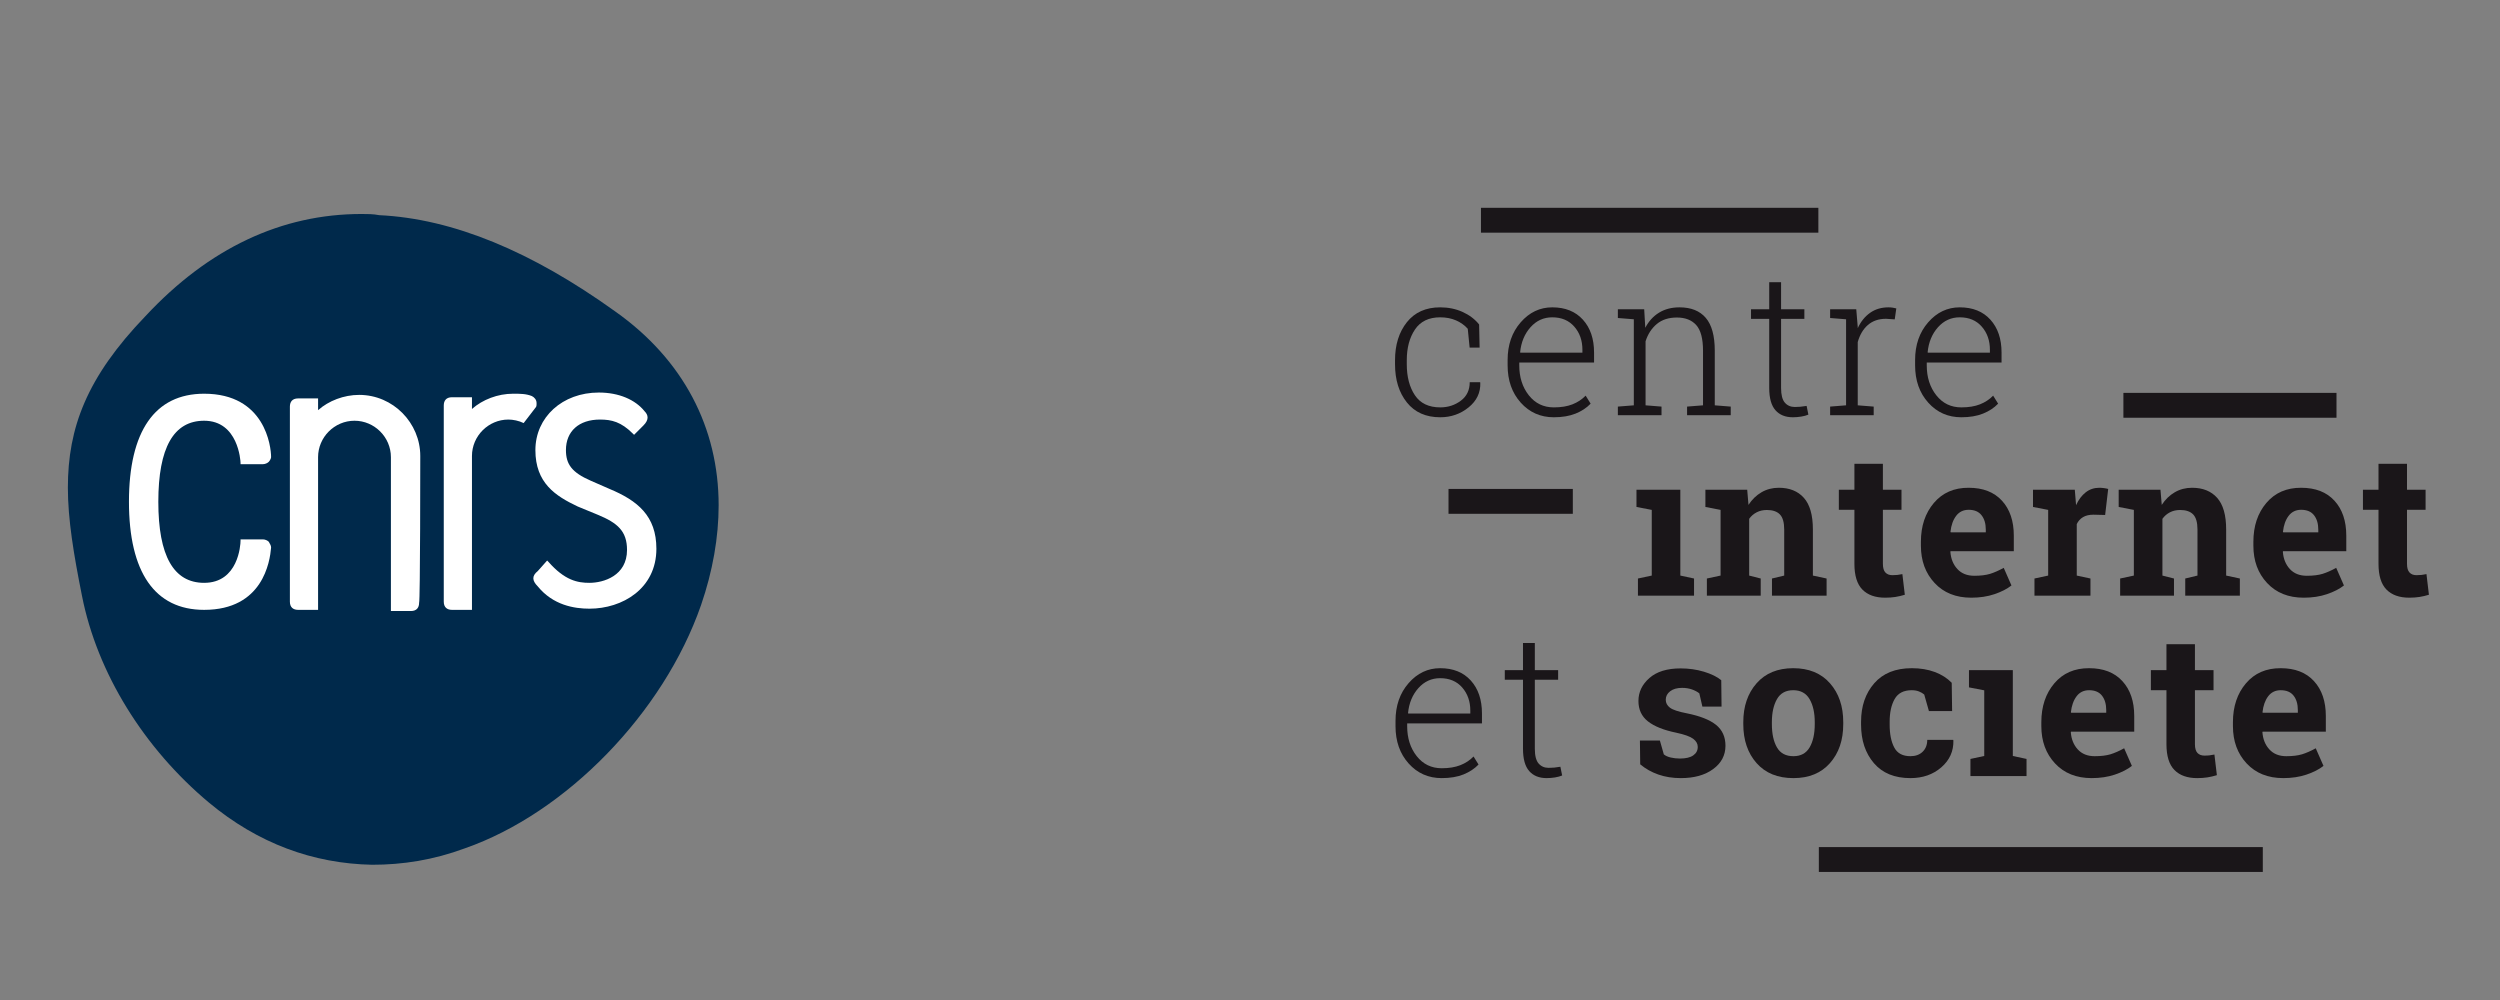 <?xml version="1.0" encoding="UTF-8" standalone="no"?>
<!DOCTYPE svg PUBLIC "-//W3C//DTD SVG 1.1//EN" "http://www.w3.org/Graphics/SVG/1.1/DTD/svg11.dtd">
<svg width="100%" height="100%" viewBox="0 0 250 100" version="1.1" xmlns="http://www.w3.org/2000/svg" xmlns:xlink="http://www.w3.org/1999/xlink" xml:space="preserve" xmlns:serif="http://www.serif.com/" style="fill-rule:evenodd;clip-rule:evenodd;stroke-linejoin:round;stroke-miterlimit:2;">
    <rect x="0" y="0" width="250" height="100" fill="#808080" stroke="none"/>
    <g transform="matrix(0.13,0,0,0.13,87,13)">
        <g transform="matrix(1.174,0,0,1.174,-234.525,-14.995)">
            <path d="M573.411,194.518C578.497,194.518 582.986,193.066 586.882,190.158C590.772,187.253 592.712,183.212 592.712,178.038L599.515,178.038L599.642,178.423C599.86,184.837 597.304,190.203 591.983,194.519C586.655,198.841 580.468,200.997 573.412,200.997C564.002,200.997 556.716,197.762 551.539,191.28C546.367,184.804 543.779,176.479 543.779,166.299L543.779,163.606C543.779,153.516 546.367,145.219 551.539,138.719C556.716,132.223 563.981,128.973 573.347,128.973C578.697,128.973 583.588,129.975 588.039,131.985C592.479,133.995 596.094,136.731 598.877,140.196L599.198,155.331L592.653,155.331L591.429,143.014C589.38,140.707 586.829,138.881 583.774,137.533C580.716,136.189 577.238,135.512 573.346,135.512C565.906,135.512 560.402,138.174 556.836,143.5C553.264,148.822 551.48,155.52 551.48,163.606L551.48,166.299C551.48,174.509 553.251,181.265 556.799,186.567C560.349,191.867 565.884,194.518 573.411,194.518" style="fill:rgb(26,22,25);fill-rule:nonzero;"/>
        </g>
        <g transform="matrix(1.174,0,0,1.174,-234.525,-14.995)">
            <path d="M646.797,135.511C641.153,135.511 636.398,137.683 632.53,142.021C628.662,146.363 626.401,151.806 625.756,158.345L625.885,158.664L666.553,158.664L666.553,156.74C666.553,150.709 664.782,145.666 661.229,141.605C657.679,137.546 652.872,135.511 646.797,135.511M647.821,200.997C639.1,200.997 631.877,197.805 626.141,191.407C620.412,185.015 617.546,176.881 617.546,167.004L617.546,163.476C617.546,153.558 620.405,145.327 626.116,138.78C631.825,132.241 638.712,128.973 646.796,128.973C655.302,128.973 661.998,131.663 666.873,137.051C671.75,142.442 674.185,149.622 674.185,158.604L674.185,165.145L625.184,165.145L625.184,167.005C625.184,174.79 627.268,181.32 631.434,186.601C635.606,191.88 641.067,194.519 647.821,194.519C652.569,194.519 656.633,193.864 660.009,192.532C663.384,191.211 666.271,189.306 668.672,186.823L671.935,192.083C669.331,194.825 666.038,196.991 662.058,198.594C658.086,200.197 653.34,200.997 647.821,200.997" style="fill:rgb(26,22,25);fill-rule:nonzero;"/>
        </g>
        <g transform="matrix(1.174,0,0,1.174,-234.525,-14.995)">
            <path d="M689.783,194.004L700.24,193.172L700.24,136.796L689.783,135.96L689.783,130.253L707.039,130.253L707.744,142.374C709.964,138.102 712.972,134.794 716.754,132.468C720.539,130.136 725.015,128.972 730.192,128.972C737.714,128.972 743.444,131.267 747.38,135.863C751.31,140.464 753.277,147.634 753.277,157.381L753.277,193.172L763.734,194.004L763.734,199.647L735.13,199.647L735.13,194.004L745.58,193.172L745.58,157.445C745.58,149.494 744.095,143.874 741.128,140.581C738.158,137.288 733.932,135.639 728.458,135.639C723.073,135.639 718.68,137.063 715.275,139.905C711.88,142.753 709.431,146.528 707.933,151.224L707.933,193.172L718.388,194.004L718.388,199.647L689.782,199.647L689.782,194.004L689.783,194.004Z" style="fill:rgb(26,22,25);fill-rule:nonzero;"/>
        </g>
        <g transform="matrix(1.174,0,0,1.174,-234.525,-14.995)">
            <path d="M796.721,112.487L796.721,130.251L811.984,130.251L811.984,136.54L796.721,136.54L796.721,181.756C796.721,186.291 797.534,189.51 799.187,191.409C800.833,193.31 803.021,194.262 805.76,194.262C806.993,194.262 808.204,194.213 809.381,194.102C810.557,194 811.918,193.814 813.456,193.555L814.608,199.264C813.325,199.826 811.765,200.247 809.931,200.549C808.087,200.848 806.251,200.997 804.417,200.997C799.538,200.997 795.738,199.458 793.025,196.379C790.31,193.301 788.952,188.426 788.952,181.756L788.952,136.54L777.025,136.54L777.025,130.251L788.954,130.251L788.954,112.487L796.721,112.487Z" style="fill:rgb(26,22,25);fill-rule:nonzero;"/>
        </g>
        <g transform="matrix(1.174,0,0,1.174,-234.525,-14.995)">
            <path d="M845.989,130.253L846.952,141.8L846.952,142.63C848.916,138.359 851.602,135.013 854.997,132.595C858.401,130.181 862.428,128.972 867.092,128.972C868.07,128.972 869.024,129.044 869.943,129.193C870.867,129.345 871.623,129.505 872.223,129.676L871.197,136.857L865.484,136.474C860.656,136.474 856.691,137.832 853.588,140.548C850.484,143.263 848.278,146.994 846.952,151.74L846.952,193.17L857.403,194.004L857.403,199.65L828.862,199.65L828.862,194.004L839.315,193.17L839.315,136.794L828.862,135.96L828.862,130.253L845.989,130.253Z" style="fill:rgb(26,22,25);fill-rule:nonzero;"/>
        </g>
        <g transform="matrix(1.174,0,0,1.174,-234.525,-14.995)">
            <path d="M913.796,135.511C908.152,135.511 903.392,137.683 899.525,142.021C895.658,146.363 893.4,151.806 892.758,158.345L892.889,158.664L933.55,158.664L933.55,156.74C933.55,150.709 931.774,145.666 928.225,141.605C924.68,137.546 919.867,135.511 913.796,135.511M914.822,200.997C906.102,200.997 898.876,197.805 893.144,191.407C887.411,185.015 884.543,176.881 884.543,167.004L884.543,163.476C884.543,153.558 887.399,145.327 893.11,138.78C898.821,132.241 905.716,128.973 913.795,128.973C922.301,128.973 928.995,131.663 933.87,137.051C938.747,142.442 941.182,149.622 941.182,158.604L941.182,165.145L892.178,165.145L892.178,167.005C892.178,174.79 894.262,181.32 898.434,186.601C902.6,191.88 908.063,194.519 914.822,194.519C919.567,194.519 923.634,193.864 927.009,192.532C930.381,191.211 933.277,189.306 935.668,186.823L938.939,192.083C936.335,194.825 933.038,196.991 929.058,198.594C925.084,200.197 920.339,200.997 914.822,200.997" style="fill:rgb(26,22,25);fill-rule:nonzero;"/>
        </g>
        <g transform="matrix(1.174,0,0,1.174,-234.525,-14.995)">
            <path d="M702.936,306.645L711.986,304.721L711.986,261.687L701.979,259.763L701.979,248.472L730.71,248.472L730.71,304.721L739.691,306.645L739.691,317.871L702.935,317.871L702.935,306.645L702.936,306.645Z" style="fill:rgb(26,22,25);fill-rule:nonzero;"/>
        </g>
        <g transform="matrix(1.174,0,0,1.174,-234.525,-14.995)">
            <path d="M748.104,306.645L757.083,304.721L757.083,261.687L747.141,259.763L747.141,248.472L774.533,248.472L775.362,258.412C777.67,254.865 780.514,252.109 783.897,250.141C787.27,248.17 791.054,247.189 795.245,247.189C802.262,247.189 807.73,249.391 811.665,253.797C815.602,258.202 817.566,265.104 817.566,274.514L817.566,304.72L826.547,306.644L826.547,317.87L790.755,317.87L790.755,306.645L798.776,304.721L798.776,274.578C798.776,269.916 797.829,266.612 795.952,264.668C794.069,262.722 791.229,261.75 787.422,261.75C784.944,261.75 782.721,262.252 780.752,263.261C778.787,264.265 777.142,265.687 775.815,267.523L775.815,304.721L783.382,306.645L783.382,317.871L748.105,317.871L748.105,306.645L748.104,306.645Z" style="fill:rgb(26,22,25);fill-rule:nonzero;"/>
        </g>
        <g transform="matrix(1.174,0,0,1.174,-234.525,-14.995)">
            <path d="M863.433,231.477L863.433,248.472L875.62,248.472L875.62,261.619L863.433,261.619L863.433,296.961C863.433,299.651 863.993,301.577 865.101,302.733C866.22,303.886 867.711,304.462 869.591,304.462C870.873,304.462 872.002,304.408 872.965,304.302C873.927,304.199 875.002,304.015 876.201,303.755L877.802,317.289C875.711,317.931 873.636,318.412 871.584,318.74C869.531,319.053 867.302,319.213 864.916,319.213C858.453,319.213 853.488,317.442 850.001,313.892C846.513,310.341 844.773,304.718 844.773,297.022L844.773,261.619L834.57,261.619L834.57,248.472L844.773,248.472L844.773,231.477L863.433,231.477Z" style="fill:rgb(26,22,25);fill-rule:nonzero;"/>
        </g>
        <g transform="matrix(1.174,0,0,1.174,-234.525,-14.995)">
            <path d="M919.639,261.619C916.178,261.619 913.436,262.951 911.432,265.598C909.415,268.249 908.176,271.735 907.709,276.048L907.905,276.372L930.863,276.372L930.863,274.706C930.863,270.728 929.935,267.553 928.066,265.184C926.215,262.81 923.399,261.619 919.639,261.619M921.309,319.216C911.301,319.216 903.301,316.01 897.322,309.596C891.331,303.182 888.343,295.036 888.343,285.161L888.343,282.594C888.343,272.289 891.173,263.804 896.841,257.132C902.499,250.462 910.099,247.146 919.64,247.19C929.007,247.19 936.271,250.011 941.447,255.657C946.617,261.3 949.212,268.931 949.212,278.552L949.212,288.753L907.775,288.753L907.645,289.136C907.984,293.716 909.514,297.476 912.234,300.425C914.945,303.373 918.63,304.853 923.297,304.853C927.436,304.853 930.878,304.437 933.62,303.607C936.353,302.769 939.348,301.452 942.603,299.653L947.668,311.202C944.799,313.471 941.095,315.366 936.533,316.909C931.985,318.449 926.906,319.216 921.309,319.216" style="fill:rgb(26,22,25);fill-rule:nonzero;"/>
        </g>
        <g transform="matrix(1.174,0,0,1.174,-234.525,-14.995)">
            <path d="M962.749,306.645L971.728,304.721L971.728,261.687L961.788,259.763L961.788,248.472L989.177,248.472L990.009,258.605C991.636,255.017 993.731,252.216 996.298,250.206C998.861,248.198 1001.83,247.19 1005.21,247.19C1006.2,247.19 1007.23,247.267 1008.32,247.417C1009.41,247.567 1010.32,247.749 1011.05,247.963L1009.06,265.02L1001.36,264.828C998.627,264.828 996.358,265.362 994.563,266.432C992.765,267.507 991.395,269.026 990.46,270.987L990.46,304.722L999.439,306.646L999.439,317.872L962.749,317.872L962.749,306.645Z" style="fill:rgb(26,22,25);fill-rule:nonzero;"/>
        </g>
        <g transform="matrix(1.174,0,0,1.174,-234.525,-14.995)">
            <path d="M1018.89,306.645L1027.87,304.721L1027.87,261.687L1017.93,259.763L1017.93,248.472L1045.31,248.472L1046.15,258.412C1048.45,254.865 1051.29,252.109 1054.68,250.141C1058.05,248.17 1061.84,247.189 1066.03,247.189C1073.04,247.189 1078.51,249.391 1082.45,253.797C1086.38,258.202 1088.35,265.104 1088.35,274.514L1088.35,304.72L1097.33,306.644L1097.33,317.87L1061.54,317.87L1061.54,306.645L1069.56,304.721L1069.56,274.578C1069.56,269.916 1068.61,266.612 1066.74,264.668C1064.85,262.722 1062.01,261.75 1058.2,261.75C1055.72,261.75 1053.5,262.252 1051.53,263.261C1049.56,264.265 1047.92,265.687 1046.59,267.523L1046.59,304.721L1054.16,306.645L1054.16,317.871L1018.89,317.871L1018.89,306.645Z" style="fill:rgb(26,22,25);fill-rule:nonzero;"/>
        </g>
        <g transform="matrix(1.174,0,0,1.174,-234.525,-14.995)">
            <path d="M1137.49,261.619C1134.03,261.619 1131.29,262.951 1129.28,265.598C1127.26,268.249 1126.03,271.735 1125.56,276.048L1125.75,276.372L1148.72,276.372L1148.72,274.706C1148.72,270.728 1147.78,267.553 1145.92,265.184C1144.07,262.81 1141.25,261.619 1137.49,261.619M1139.16,319.216C1129.15,319.216 1121.16,316.01 1115.17,309.596C1109.18,303.182 1106.19,295.036 1106.19,285.161L1106.19,282.594C1106.19,272.289 1109.02,263.804 1114.69,257.132C1120.35,250.462 1127.96,247.146 1137.49,247.19C1146.86,247.19 1154.12,250.011 1159.3,255.657C1164.46,261.3 1167.06,268.931 1167.06,278.552L1167.06,288.753L1125.62,288.753L1125.5,289.136C1125.84,293.716 1127.36,297.476 1130.08,300.425C1132.8,303.373 1136.48,304.853 1141.15,304.853C1145.29,304.853 1148.73,304.437 1151.47,303.607C1154.2,302.769 1157.2,301.452 1160.45,299.653L1165.52,311.202C1162.65,313.471 1158.94,315.366 1154.39,316.909C1149.84,318.449 1144.76,319.216 1139.16,319.216" style="fill:rgb(26,22,25);fill-rule:nonzero;"/>
        </g>
        <g transform="matrix(1.174,0,0,1.174,-234.525,-14.995)">
            <path d="M1206.84,231.477L1206.84,248.472L1219.02,248.472L1219.02,261.619L1206.84,261.619L1206.84,296.961C1206.84,299.651 1207.39,301.577 1208.51,302.733C1209.62,303.886 1211.11,304.462 1212.99,304.462C1214.28,304.462 1215.4,304.408 1216.36,304.302C1217.32,304.199 1218.4,304.015 1219.6,303.755L1221.2,317.289C1219.1,317.931 1217.03,318.412 1214.98,318.74C1212.93,319.053 1210.7,319.213 1208.31,319.213C1201.86,319.213 1196.89,317.442 1193.4,313.892C1189.91,310.342 1188.17,304.718 1188.17,297.022L1188.17,261.619L1177.98,261.619L1177.98,248.472L1188.17,248.472L1188.17,231.477L1206.84,231.477Z" style="fill:rgb(26,22,25);fill-rule:nonzero;"/>
        </g>
        <g transform="matrix(1.174,0,0,1.174,-234.525,-14.995)">
            <path d="M573.343,371.955C567.699,371.955 562.947,374.127 559.076,378.463C555.205,382.803 552.947,388.243 552.305,394.788L552.437,395.098L593.1,395.098L593.1,393.174C593.1,387.15 591.325,382.111 587.778,378.039C584.228,373.984 579.419,371.955 573.343,371.955M574.37,437.431C565.651,437.431 558.428,434.241 552.694,427.85C546.965,421.46 544.095,413.315 544.095,403.436L544.095,399.92C544.095,390.002 546.951,381.758 552.662,375.215C558.371,368.677 565.265,365.41 573.343,365.41C581.855,365.41 588.551,368.106 593.426,373.492C598.297,378.881 600.736,386.065 600.736,395.047L600.736,401.588L551.737,401.588L551.737,403.436C551.737,411.231 553.817,417.755 557.987,423.033C562.159,428.317 567.614,430.963 574.37,430.963C579.116,430.963 583.181,430.297 586.556,428.965C589.938,427.652 592.825,425.741 595.22,423.267L598.487,428.527C595.883,431.26 592.586,433.421 588.61,435.037C584.631,436.626 579.885,437.431 574.37,437.431" style="fill:rgb(26,22,25);fill-rule:nonzero;"/>
        </g>
        <g transform="matrix(1.174,0,0,1.174,-234.525,-14.995)">
            <path d="M635.377,348.918L635.377,366.692L650.643,366.692L650.643,372.981L635.377,372.981L635.377,418.187C635.377,422.728 636.205,425.95 637.851,427.849C639.494,429.746 641.689,430.705 644.426,430.705C645.663,430.705 646.877,430.647 648.049,430.545C649.223,430.442 650.586,430.246 652.122,429.989L653.276,435.705C651.993,436.26 650.431,436.684 648.589,436.989C646.757,437.287 644.915,437.427 643.074,437.427C638.199,437.427 634.409,435.893 631.693,432.813C628.976,429.731 627.62,424.86 627.62,418.186L627.62,372.98L615.695,372.98L615.695,366.691L627.621,366.691L627.621,348.918L635.377,348.918Z" style="fill:rgb(26,22,25);fill-rule:nonzero;"/>
        </g>
        <g transform="matrix(1.174,0,0,1.174,-234.525,-14.995)">
            <path d="M757.722,390.557L745.155,390.557L743.159,381.887C741.873,380.861 740.262,380.014 738.315,379.322C736.373,378.65 734.225,378.296 731.871,378.296C728.578,378.296 725.97,379.036 724.049,380.52C722.125,381.985 721.164,383.847 721.164,386.067C721.164,388.157 722.078,389.905 723.918,391.293C725.756,392.682 729.437,393.915 734.953,394.973C743.545,396.691 749.916,399.199 754.063,402.508C758.209,405.829 760.288,410.401 760.288,416.214C760.288,422.456 757.603,427.548 752.235,431.499C746.864,435.46 739.802,437.431 731.045,437.431C725.697,437.431 720.787,436.659 716.317,435.093C711.848,433.535 707.883,431.311 704.422,428.397L704.232,412.807L717.315,412.807L719.883,421.856C720.987,422.796 722.505,423.496 724.43,423.934C726.354,424.389 728.36,424.604 730.462,424.604C734.266,424.604 737.161,423.934 739.147,422.552C741.141,421.19 742.132,419.329 742.132,416.983C742.132,414.932 741.128,413.158 739.124,411.649C737.111,410.16 733.413,408.828 728.021,407.676C719.857,406.005 713.687,403.536 709.517,400.27C705.349,396.996 703.263,392.535 703.263,386.893C703.263,381.088 705.655,376.068 710.448,371.853C715.239,367.642 722.06,365.543 730.913,365.543C736.3,365.543 741.394,366.271 746.206,367.722C751.015,369.176 754.792,371.035 757.525,373.291L757.722,390.557Z" style="fill:rgb(26,22,25);fill-rule:nonzero;"/>
        </g>
        <g transform="matrix(1.174,0,0,1.174,-234.525,-14.995)">
            <path d="M790.697,402.1C790.697,408.426 791.814,413.51 794.035,417.333C796.259,421.157 799.85,423.064 804.807,423.064C809.641,423.064 813.178,421.142 815.426,417.293C817.669,413.443 818.788,408.382 818.788,402.099L818.788,400.743C818.788,394.586 817.655,389.569 815.392,385.678C813.123,381.791 809.552,379.834 804.681,379.834C799.806,379.834 796.257,381.791 794.034,385.678C791.813,389.57 790.696,394.586 790.696,400.743L790.696,402.1L790.697,402.1ZM771.97,400.743C771.97,390.401 774.867,381.926 780.66,375.313C786.461,368.712 794.461,365.41 804.681,365.41C814.944,365.41 822.97,368.709 828.763,375.291C834.564,381.869 837.457,390.356 837.457,400.743L837.457,402.099C837.457,412.528 834.563,421.027 828.763,427.592C822.97,434.157 814.985,437.43 804.806,437.43C794.503,437.43 786.46,434.158 780.66,427.592C774.867,421.027 771.97,412.528 771.97,402.099L771.97,400.743Z" style="fill:rgb(26,22,25);fill-rule:nonzero;"/>
        </g>
        <g transform="matrix(1.174,0,0,1.174,-234.525,-14.995)">
            <path d="M881.467,423.065C884.799,423.065 887.476,422.104 889.486,420.155C891.493,418.205 892.499,415.61 892.499,412.363L909.435,412.363L909.63,412.746C909.798,419.763 907.167,425.621 901.736,430.346C896.307,435.075 889.551,437.43 881.467,437.43C871.119,437.43 863.144,434.172 857.544,427.627C851.943,421.088 849.138,412.672 849.138,402.414L849.138,400.486C849.138,390.275 852.02,381.872 857.77,375.29C863.517,368.71 871.716,365.409 882.366,365.409C887.968,365.409 892.995,366.236 897.443,367.907C901.881,369.575 905.587,371.931 908.533,374.962L908.794,393.505L893.595,393.505L890.513,382.658C889.569,381.857 888.417,381.185 887.05,380.644C885.682,380.107 884.122,379.836 882.366,379.836C877.062,379.836 873.327,381.76 871.146,385.608C868.961,389.457 867.868,394.427 867.868,400.485L867.868,402.413C867.868,408.618 868.876,413.612 870.887,417.387C872.89,421.182 876.421,423.065 881.467,423.065" style="fill:rgb(26,22,25);fill-rule:nonzero;"/>
        </g>
        <g transform="matrix(1.174,0,0,1.174,-234.525,-14.995)">
            <path d="M920.799,424.86L929.842,422.934L929.842,379.904L919.835,377.982L919.835,366.695L948.57,366.695L948.57,422.934L957.551,424.86L957.551,436.091L920.798,436.091L920.798,424.86L920.799,424.86Z" style="fill:rgb(26,22,25);fill-rule:nonzero;"/>
        </g>
        <g transform="matrix(1.174,0,0,1.174,-234.525,-14.995)">
            <path d="M998.546,379.836C995.083,379.836 992.345,381.166 990.339,383.812C988.335,386.471 987.083,389.955 986.616,394.271L986.812,394.588L1009.77,394.588L1009.77,392.92C1009.77,388.941 1008.84,385.776 1006.98,383.394C1005.12,381.027 1002.31,379.836 998.546,379.836M1000.21,437.429C990.208,437.429 982.212,434.222 976.229,427.809C970.246,421.395 967.25,413.26 967.25,403.385L967.25,400.816C967.25,390.514 970.086,382.019 975.748,375.347C981.41,368.677 989.008,365.371 998.547,365.409C1007.91,365.409 1015.18,368.234 1020.35,373.878C1025.54,379.524 1028.12,387.149 1028.12,396.769L1028.12,406.978L986.683,406.978L986.556,407.359C986.9,411.937 988.431,415.698 991.142,418.648C993.855,421.595 997.543,423.066 1002.21,423.066C1006.35,423.066 1009.79,422.65 1012.53,421.825C1015.27,420.982 1018.26,419.675 1021.51,417.882L1026.58,429.427C1023.71,431.694 1020,433.583 1015.45,435.126C1010.89,436.663 1005.82,437.429 1000.21,437.429" style="fill:rgb(26,22,25);fill-rule:nonzero;"/>
        </g>
        <g transform="matrix(1.174,0,0,1.174,-234.525,-14.995)">
            <path d="M1067.89,349.69L1067.89,366.693L1080.08,366.693L1080.08,379.835L1067.89,379.835L1067.89,415.183C1067.89,417.879 1068.45,419.804 1069.56,420.955C1070.67,422.11 1072.17,422.679 1074.05,422.679C1075.33,422.679 1076.46,422.631 1077.42,422.519C1078.38,422.416 1079.46,422.238 1080.66,421.982L1082.27,435.506C1080.16,436.148 1078.1,436.629 1076.04,436.959C1073.99,437.272 1071.76,437.43 1069.37,437.43C1062.91,437.43 1057.94,435.668 1054.46,432.117C1050.97,428.564 1049.23,422.935 1049.23,415.241L1049.23,379.836L1039.03,379.836L1039.03,366.694L1049.23,366.694L1049.23,349.691L1067.89,349.691L1067.89,349.69Z" style="fill:rgb(26,22,25);fill-rule:nonzero;"/>
        </g>
        <g transform="matrix(1.174,0,0,1.174,-234.525,-14.995)">
            <path d="M1124.09,379.836C1120.62,379.836 1117.89,381.166 1115.88,383.812C1113.87,386.471 1112.63,389.955 1112.16,394.271L1112.35,394.588L1135.32,394.588L1135.32,392.92C1135.32,388.941 1134.39,385.776 1132.53,383.394C1130.67,381.027 1127.85,379.836 1124.09,379.836M1125.76,437.429C1115.75,437.429 1107.76,434.222 1101.77,427.809C1095.78,421.395 1092.79,413.26 1092.79,403.385L1092.79,400.816C1092.79,390.514 1095.63,382.019 1101.3,375.347C1106.96,368.677 1114.56,365.371 1124.09,365.409C1133.45,365.409 1140.73,368.234 1145.89,373.878C1151.07,379.524 1153.66,387.149 1153.66,396.769L1153.66,406.978L1112.22,406.978L1112.1,407.359C1112.44,411.937 1113.97,415.698 1116.69,418.648C1119.4,421.595 1123.09,423.066 1127.75,423.066C1131.9,423.066 1135.34,422.65 1138.07,421.825C1140.81,420.982 1143.8,419.675 1147.05,417.882L1152.12,429.427C1149.25,431.694 1145.55,433.583 1140.99,435.126C1136.44,436.663 1131.36,437.429 1125.76,437.429" style="fill:rgb(26,22,25);fill-rule:nonzero;"/>
        </g>
        <g transform="matrix(1.174,0,0,1.174,-234.525,-14.995)">
            <rect x="1021.02" y="185.016" width="139.629" height="16.289" style="fill:rgb(26,22,25);"/>
        </g>
        <g transform="matrix(1.174,0,0,1.174,-234.525,-14.995)">
            <rect x="578.816" y="247.955" width="81.451" height="16.295" style="fill:rgb(26,22,25);"/>
        </g>
        <g transform="matrix(1.174,0,0,1.174,-234.525,-14.995)">
            <rect x="600.076" y="63.752" width="221.082" height="16.291" style="fill:rgb(26,22,25);"/>
        </g>
        <g transform="matrix(1.174,0,0,1.174,-234.525,-14.995)">
            <rect x="821.467" y="482.623" width="290.896" height="16.288" style="fill:rgb(26,22,25);"/>
        </g>
        <g transform="matrix(9.036,0,0,9.036,-617.021,64.607)">
            <path d="M26.5,0.1C26,0 25.5,0 25,0C18.2,0 12,2.9 6.6,8.7C1.6,13.9 0,18.2 0,23.3C0,26 0.5,29 1.2,32.5C2.5,39.1 6.5,45.5 12,50.1C16.2,53.6 20.9,55.3 25.9,55.4C28.5,55.4 31.1,55 33.8,54C42.4,51 50.7,42.5 53.9,33.3C54.9,30.4 55.4,27.5 55.4,24.8C55.4,18.2 52.4,12.4 46.6,8.3C39.5,3.2 32.8,0.4 26.5,0.1Z" style="fill:rgb(0,41,75);fill-rule:nonzero;"/>
        </g>
        <g transform="matrix(9.036,0,0,9.036,-617.021,64.607)">
            <path d="M16.6,27.7L14.7,27.7L14.7,27.8C14.7,28.2 14.5,31.4 11.6,31.4C9,31.4 7.7,29.1 7.7,24.5C7.7,19.9 9,17.6 11.6,17.6C14.5,17.6 14.7,21 14.7,21.2L14.7,21.3L16.6,21.3C16.8,21.3 17,21.2 17.1,21.1C17.2,21 17.3,20.8 17.3,20.7C17.3,19.8 16.8,15.3 11.6,15.3C7.4,15.3 5.2,18.5 5.2,24.5C5.2,30.5 7.4,33.7 11.6,33.7C16.6,33.7 17.2,29.6 17.3,28.4C17.3,28.2 17.2,28.1 17.1,27.9C17,27.8 16.8,27.7 16.6,27.7Z" style="fill:white;fill-rule:nonzero;"/>
            <path d="M46.1,23.4L44.5,22.7C42.9,22 42.4,21.3 42.4,20.1C42.4,18.5 43.5,17.5 45.3,17.5C46.3,17.5 47.1,17.7 48.1,18.7L48.2,18.8L49,18C49.5,17.5 49.4,17.1 49.1,16.8C48.3,15.8 46.9,15.2 45.2,15.2C42.1,15.2 39.8,17.3 39.8,20.1C39.8,22.9 41.5,24 43.4,24.9L45.1,25.6C46.8,26.3 47.6,27 47.6,28.6C47.6,30.8 45.6,31.4 44.4,31.4C43.4,31.4 42.3,31.2 40.9,29.6L40.8,29.5L40,30.4C39.5,30.8 39.5,31.2 40,31.7C41.3,33.3 43.1,33.6 44.4,33.6C47.2,33.6 50.1,31.9 50.1,28.5C50.1,25.7 48.5,24.4 46.1,23.4Z" style="fill:white;fill-rule:nonzero;"/>
            <path d="M30,20.6C30,17.8 27.7,15.4 24.8,15.4C23.5,15.4 22.2,15.9 21.3,16.7L21.3,15.7L19.6,15.7C19.1,15.7 18.9,16 18.9,16.4L18.9,33C18.9,33.5 19.2,33.7 19.6,33.7L21.3,33.7L21.3,20.7C21.3,19 22.7,17.6 24.4,17.6C26.1,17.6 27.5,19 27.5,20.7L27.5,33.8L29.2,33.8C29.7,33.8 29.9,33.5 29.9,33.1C30,33 30,20.6 30,20.6Z" style="fill:white;fill-rule:nonzero;"/>
            <path d="M39.8,16.5C39.9,16.4 39.9,16.3 39.9,16.1C39.9,15.8 39.7,15.6 39.5,15.5C39,15.3 38.5,15.3 37.9,15.3C36.6,15.3 35.3,15.8 34.4,16.6L34.4,15.6L32.7,15.6C32.2,15.6 32,15.9 32,16.3L32,33C32,33.5 32.3,33.7 32.7,33.7L34.4,33.7L34.4,20.6C34.4,18.9 35.8,17.5 37.5,17.5C37.9,17.5 38.4,17.6 38.8,17.8L39.8,16.5Z" style="fill:white;fill-rule:nonzero;"/>
        </g>
    </g>
</svg>
